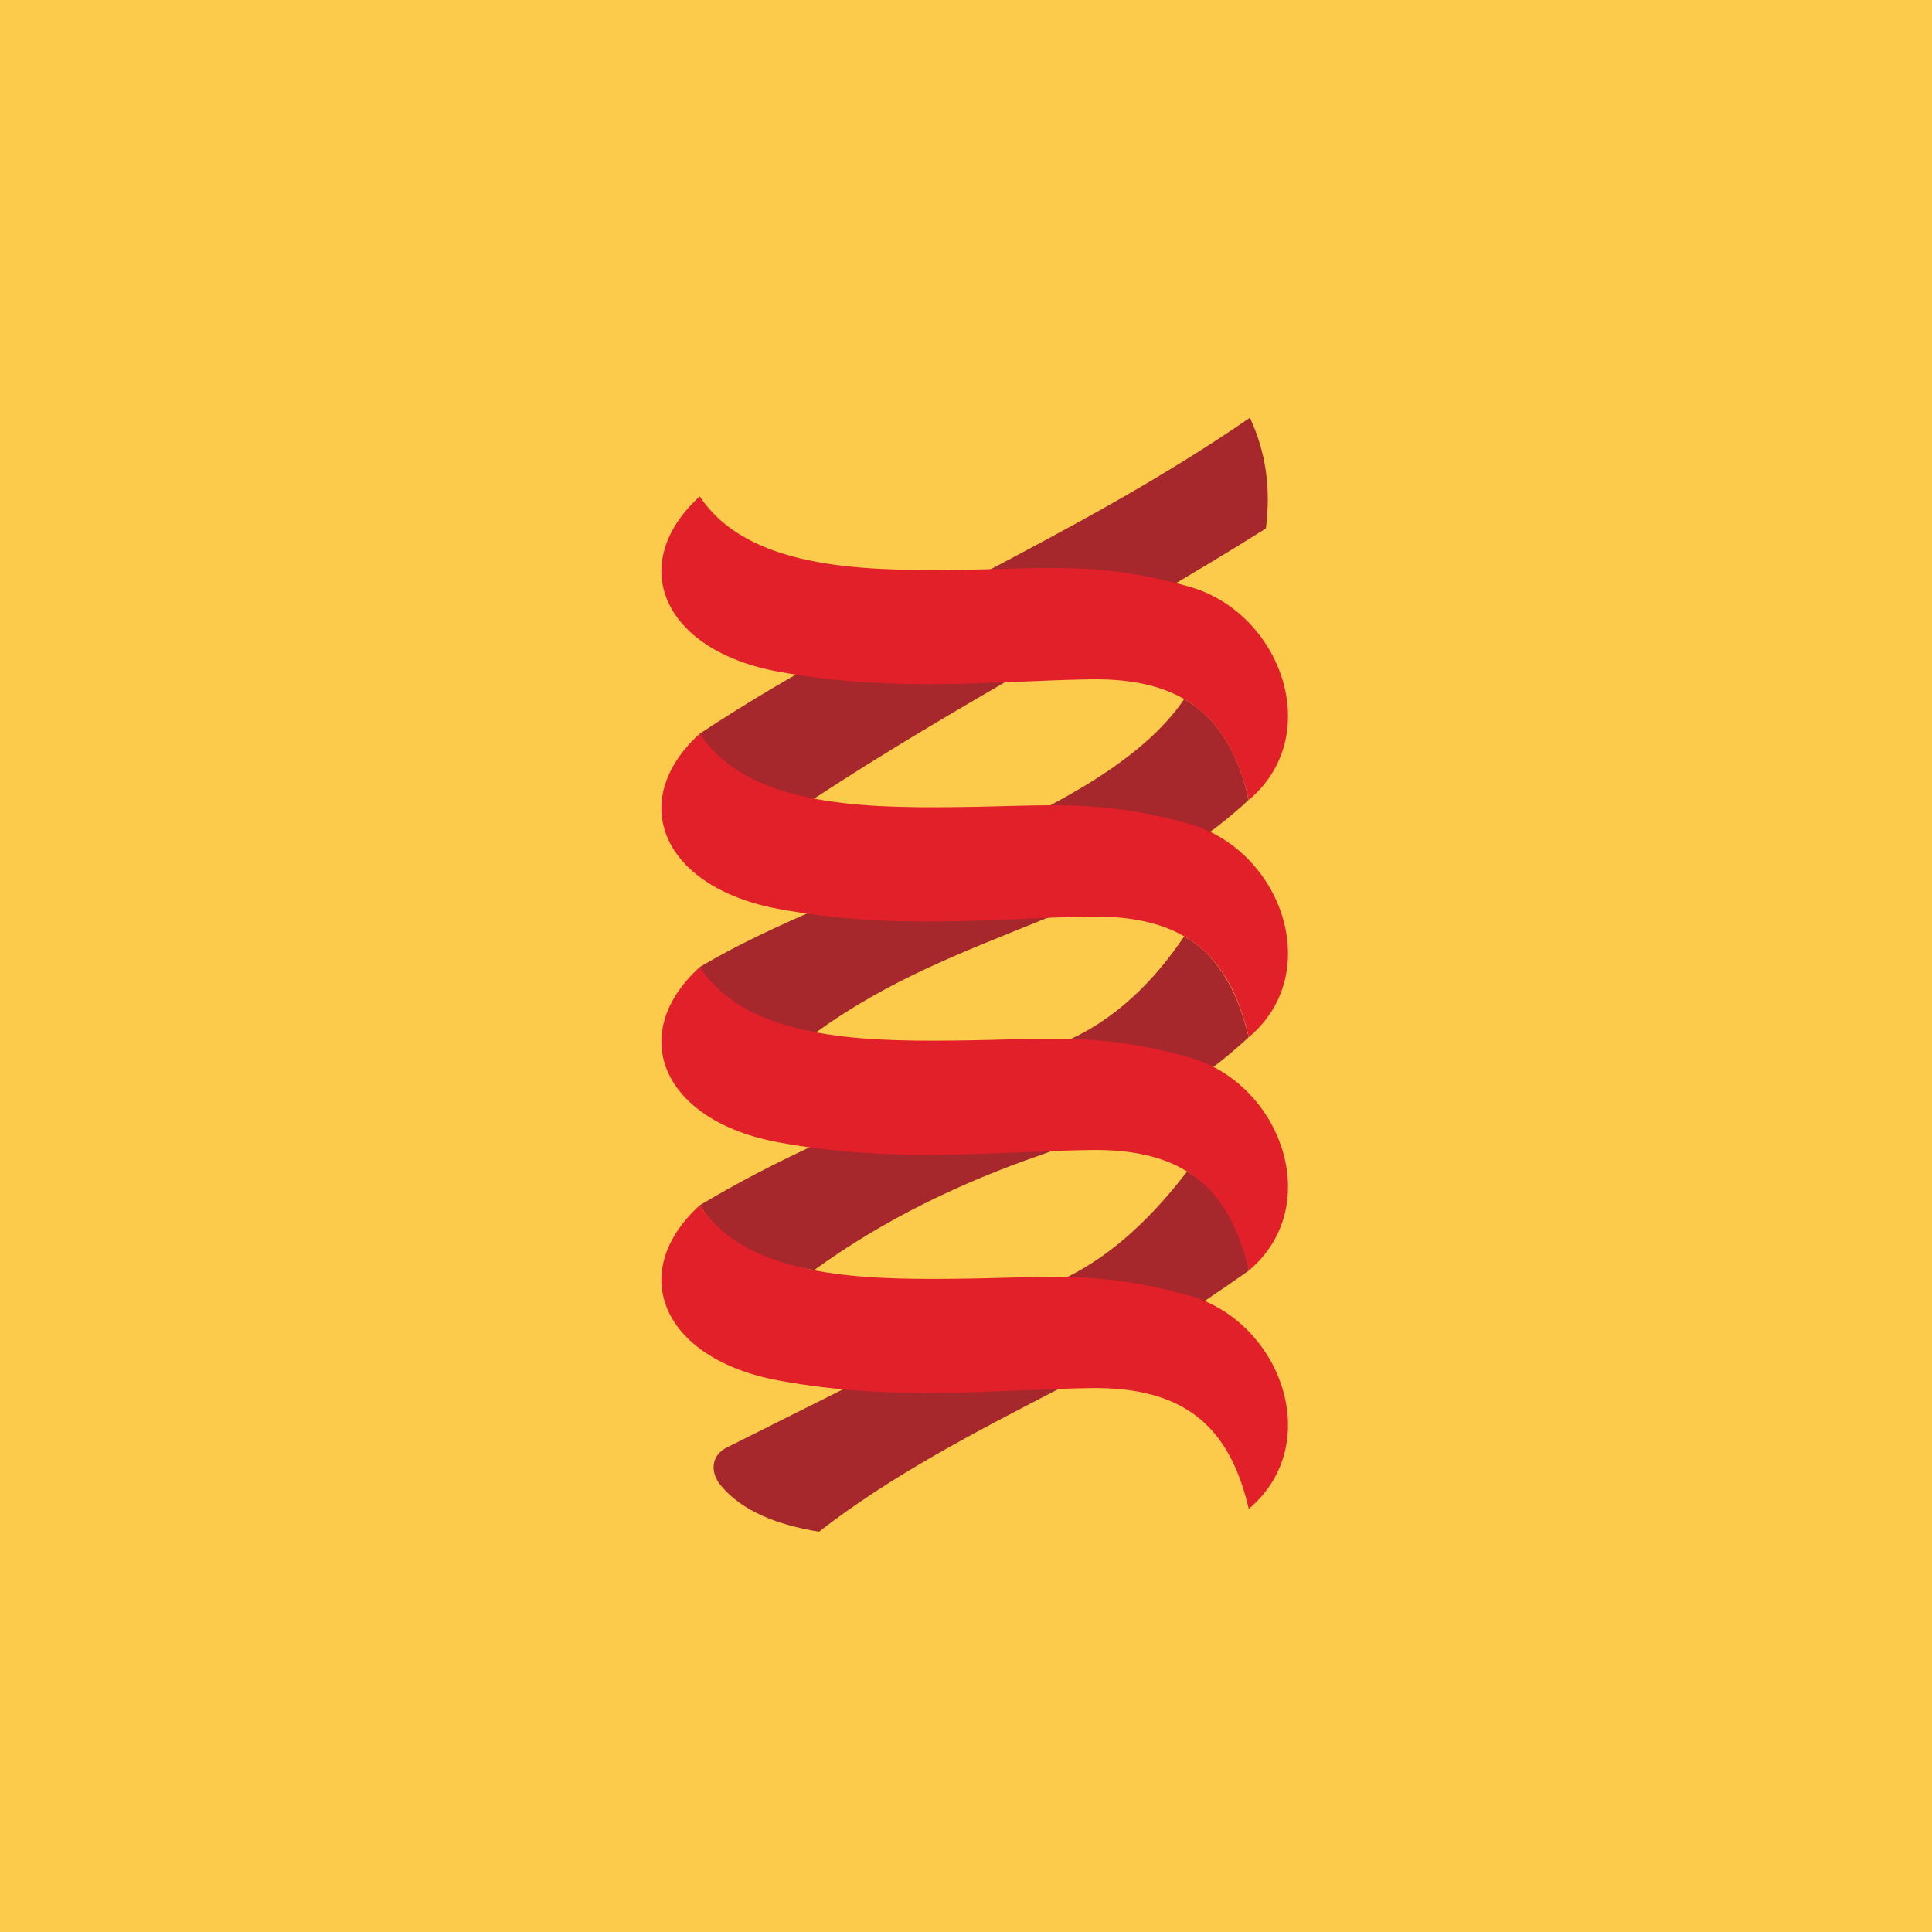 <?xml version="1.0" encoding="UTF-8"?>
<!-- generated by Finnhub -->
<svg viewBox="0 0 55.5 55.5" xmlns="http://www.w3.org/2000/svg">
<path d="M 0,0 H 55.5 V 55.5 H 0 Z" fill="rgb(253, 203, 76)"/>
<path d="M 35.897,11.985 C 36.377,12.996 36.507,14.062 36.365,15.181 C 32.217,17.795 27.524,20.207 23.246,23.034 C 21.996,22.771 20.702,22.24 20.102,21.075 C 25.215,17.7 30.852,15.49 35.907,12 Z M 20.102,27.78 C 24.262,25.29 31.672,23.557 34.018,20.083 C 34.92,20.586 35.554,21.545 35.869,22.981 C 32.167,26.409 27.591,26.64 23.444,29.657 C 21.944,29.439 20.702,28.937 20.102,27.78 Z M 20.102,34.624 C 23.54,32.567 27.116,31.356 30.525,29.949 C 32.032,29.327 33.17,28.159 34.018,26.899 C 34.912,27.401 35.533,28.364 35.869,29.797 C 34.45,31.11 32.767,32.184 29.871,33.188 C 27.625,33.966 25.412,35.016 23.385,36.488 C 21.911,36.25 20.799,35.703 20.102,34.624 Z M 20.715,42.683 C 20.392,42.3 20.421,41.815 20.875,41.584 L 30.66,36.686 C 32.05,35.991 33.153,34.888 34.102,33.653 C 35.101,34.221 35.68,35.238 35.873,36.501 C 34.153,37.707 32.377,38.881 30.408,39.901 C 27.99,41.152 25.58,42.399 23.528,44.001 C 22.318,43.803 21.323,43.407 20.715,42.683 Z" fill="rgb(166, 39, 44)"/>
<path d="M 20.092,14.245 C 21.449,16.317 24.677,16.4 27.398,16.37 C 30.118,16.342 31.528,16.115 34.16,16.852 C 36.788,17.589 38.086,21.116 35.873,22.981 C 35.319,20.598 34.013,19.47 31.314,19.515 C 28.615,19.556 25.727,19.91 22.373,19.297 C 19.019,18.684 17.982,16.194 20.102,14.259 Z M 20.102,21.075 C 21.449,23.129 24.677,23.215 27.398,23.186 C 30.118,23.162 31.528,22.931 34.16,23.668 C 36.788,24.405 38.086,27.932 35.873,29.796 C 35.319,27.413 34.013,26.286 31.314,26.331 C 28.615,26.372 25.727,26.731 22.373,26.113 C 19.019,25.495 17.982,23.005 20.102,21.075 Z M 20.102,27.78 C 21.449,29.834 24.677,29.92 27.398,29.891 C 30.118,29.866 31.528,29.636 34.16,30.373 C 36.788,31.109 38.086,34.637 35.873,36.501 C 35.319,34.118 34.013,32.991 31.314,33.036 C 28.615,33.076 25.727,33.431 22.373,32.818 C 19.019,32.204 17.982,29.71 20.102,27.78 Z M 20.102,34.624 C 21.449,36.678 24.677,36.764 27.398,36.735 C 30.118,36.711 31.528,36.48 34.16,37.217 C 36.788,37.954 38.086,41.481 35.873,43.345 C 35.319,40.962 34.013,39.835 31.314,39.875 C 28.615,39.917 25.727,40.275 22.373,39.658 C 19.019,39.044 17.982,36.554 20.102,34.624 Z" fill="rgb(226, 32, 42)"/>
</svg>
